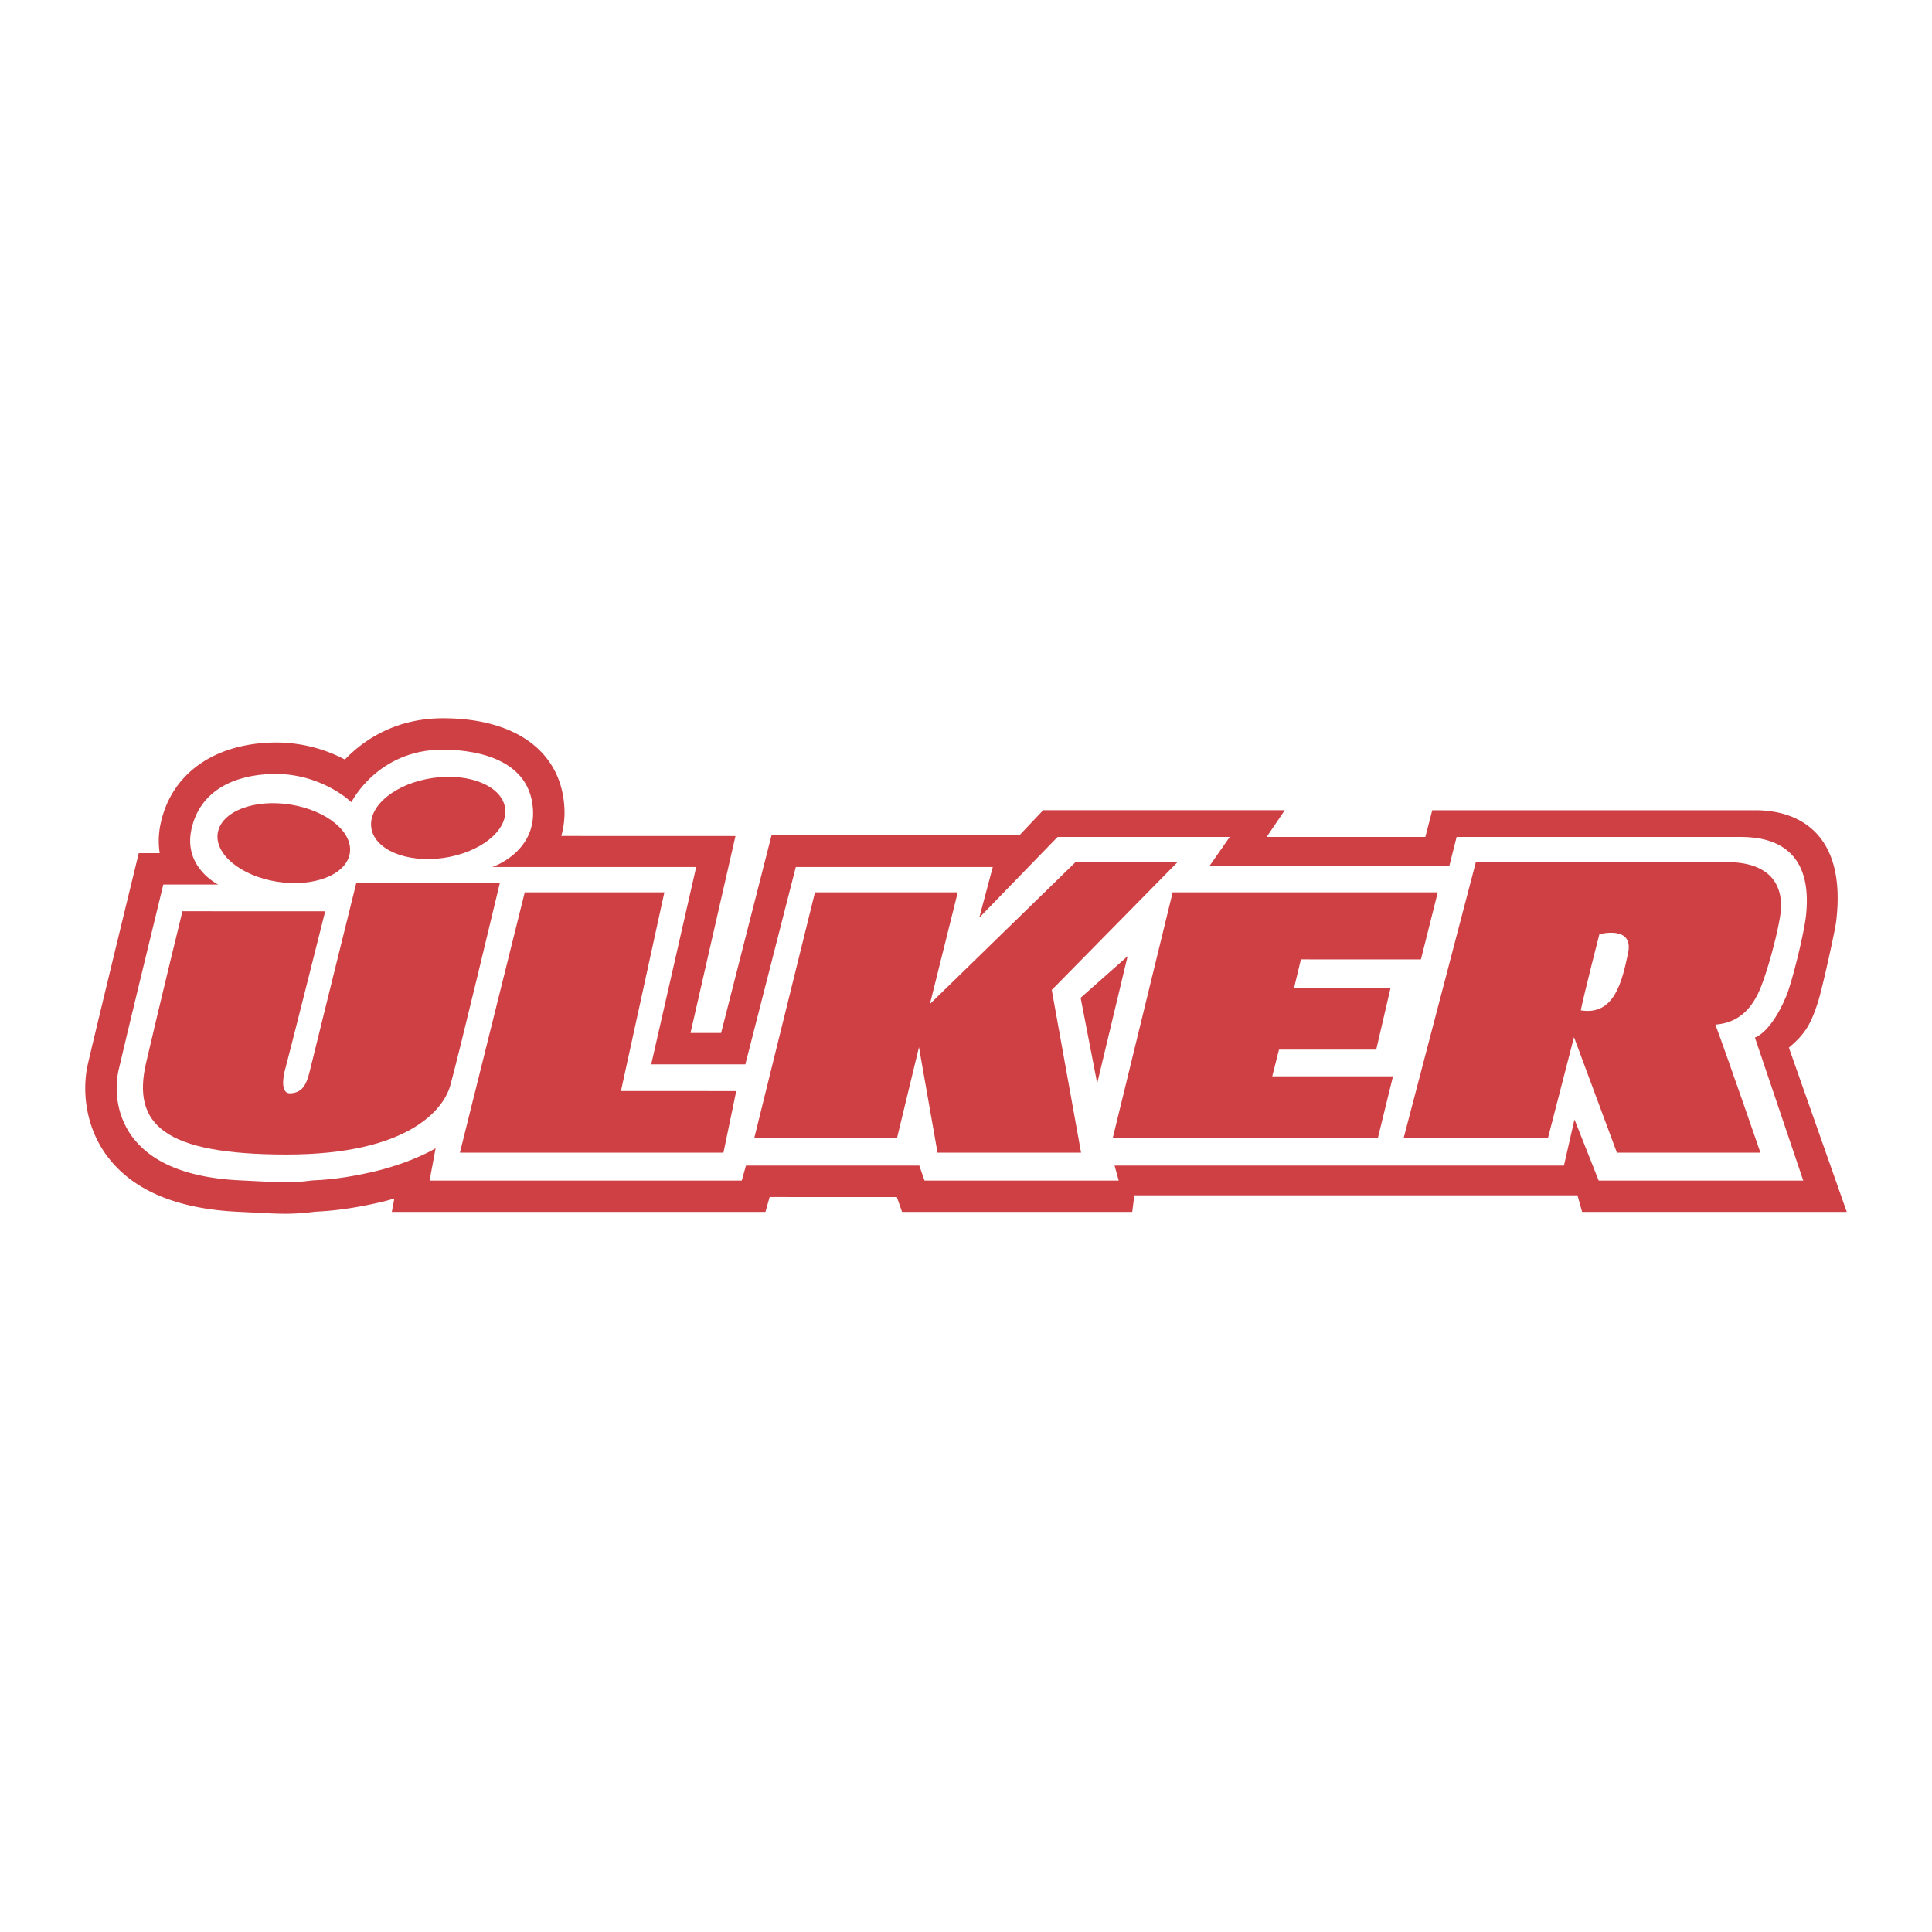 <svg xmlns="http://www.w3.org/2000/svg" width="2500" height="2500" viewBox="0 0 192.756 192.756"><g fill-rule="evenodd" clip-rule="evenodd"><path fill="#fff" d="M0 0h192.756v192.756H0V0z"/><path d="M142.895 80.836s-.506 1.978-.689 2.667h-15.832l1.807-2.667h-24.104l-2.373 2.504-24.727-.007-.613 2.411-4.421 17.317-3.052-.002 3.625-15.868.862-3.779L56 83.406a8.68 8.68 0 0 0 .301-2.969c-.377-5.494-4.898-8.775-12.095-8.776-4.768 0-7.928 2.181-9.799 4.116a14.682 14.682 0 0 0-7.355-1.688c-5.824.183-9.94 3.176-11.01 8.007a8.083 8.083 0 0 0-.109 3.024h-2.089l-.596 2.444c-.162.668-3.985 16.382-4.494 18.655-.551 2.459-.314 6.17 1.997 9.208 2.552 3.358 6.945 5.199 13.056 5.473l1.869.094c2.259.119 3.524.184 5.776-.104 2.086-.092 4.305-.419 6.781-1.01.391-.097.75-.2 1.11-.304l-.251 1.333h37.276l.417-1.481 12.692.003.522 1.479h22.964l.209-1.653h44.211l.465 1.653h26.404l-5.775-16.388c1.711-1.433 2.207-2.445 2.883-4.479.412-1.24 1.723-7.158 1.84-8.141 1-8.368-3.352-11.066-8.084-11.066h-32.221z" fill="#cf4044"/><path d="M173.711 83.502c3.537 0 7.143 1.492 6.48 7.804-.199 1.888-1.422 6.757-1.969 8.067-1.549 3.706-3.133 4.143-3.133 4.143l4.822 14.27h-20.41l-2.416-6.101-1.051 4.608h-44.832l.412 1.492H92.24l-.521-1.492H74.423l-.417 1.492H42.86l.602-3.223s-2.135 1.33-5.908 2.269c-1.964.47-4.122.855-6.353.938-2.542.332-3.579.16-7.2-.002-12.921-.578-12.699-8.645-12.19-10.918.508-2.268 4.482-18.596 4.482-18.596h5.478s-3.518-1.698-2.668-5.533c.85-3.835 4.229-5.383 7.992-5.5 4.934-.156 7.965 2.818 7.965 2.818s2.595-5.244 9.09-5.243c2.291 0 8.647.432 9.023 5.912.298 4.367-4.061 5.798-4.061 5.798h20.346l-4.487 19.686 9.391.002 5.035-19.688H99.05l-1.35 5.054 7.818-8.058h17.174l-2.02 2.898 23.924.006.732-2.904h28.383v.001z" fill="#fff"/><path fill="#cf4044" d="M61.951 108.854l11.503.002-1.275 6.146H45.884l6.471-25.973h13.929l-4.333 19.825zM49.868 88.105s-4.302 18.005-4.967 20.274c-.666 2.27-4.11 6.81-16.317 6.807-12.208-.004-15.442-2.978-14.006-9.161 1.437-6.186 3.626-15.109 3.626-15.109l14.243.004s-3.78 15.029-3.947 15.576c-.166.549-.671 2.663.502 2.584 1.176-.078 1.581-.86 1.918-2.271.337-1.408 4.626-18.707 4.626-18.707l14.322.003zM21.731 83.072c.374-2.124 3.623-3.378 7.258-2.799 3.634.579 6.279 2.769 5.907 4.894-.375 2.125-3.624 3.379-7.26 2.8-3.633-.579-6.277-2.77-5.905-4.895zM37.038 82.542c-.272-2.206 2.5-4.413 6.189-4.931 3.691-.516 6.901.854 7.174 3.06.273 2.208-2.5 4.414-6.19 4.931-3.69.516-6.901-.853-7.173-3.06zM126.932 107.382l12.048.002-1.511 6.16h-26.451l5.978-24.515h26.451l-1.681 6.692-11.975-.004-.674 2.819 9.625.002-1.437 6.184-9.701-.001-.672 2.661zM104.934 98.766l2.923 16.236h-14.32l-1.851-10.525-2.19 9.067H75.252l6.059-24.515h14.243l-2.776 11.142 14.527-14.153h10.175l-12.546 12.748zM172.365 86.018h-25.119l-7.205 27.526h14.398l2.598-10.069 4.281 11.527h14.32s-3.297-9.567-4.494-12.777c3.057-.232 4.164-2.584 4.836-4.544.73-2.131 1.35-4.613 1.611-6.179.612-3.679-1.546-5.483-5.226-5.484zm-9.931 9.071c-.598 2.818-1.361 6.262-4.719 5.714.346-1.723 1.855-7.595 1.855-7.595s3.457-.937 2.864 1.881z"/><path fill="#cf4044" d="M109.467 108.082l3.035-12.682-4.688 4.148 1.653 8.534z"/></g></svg>